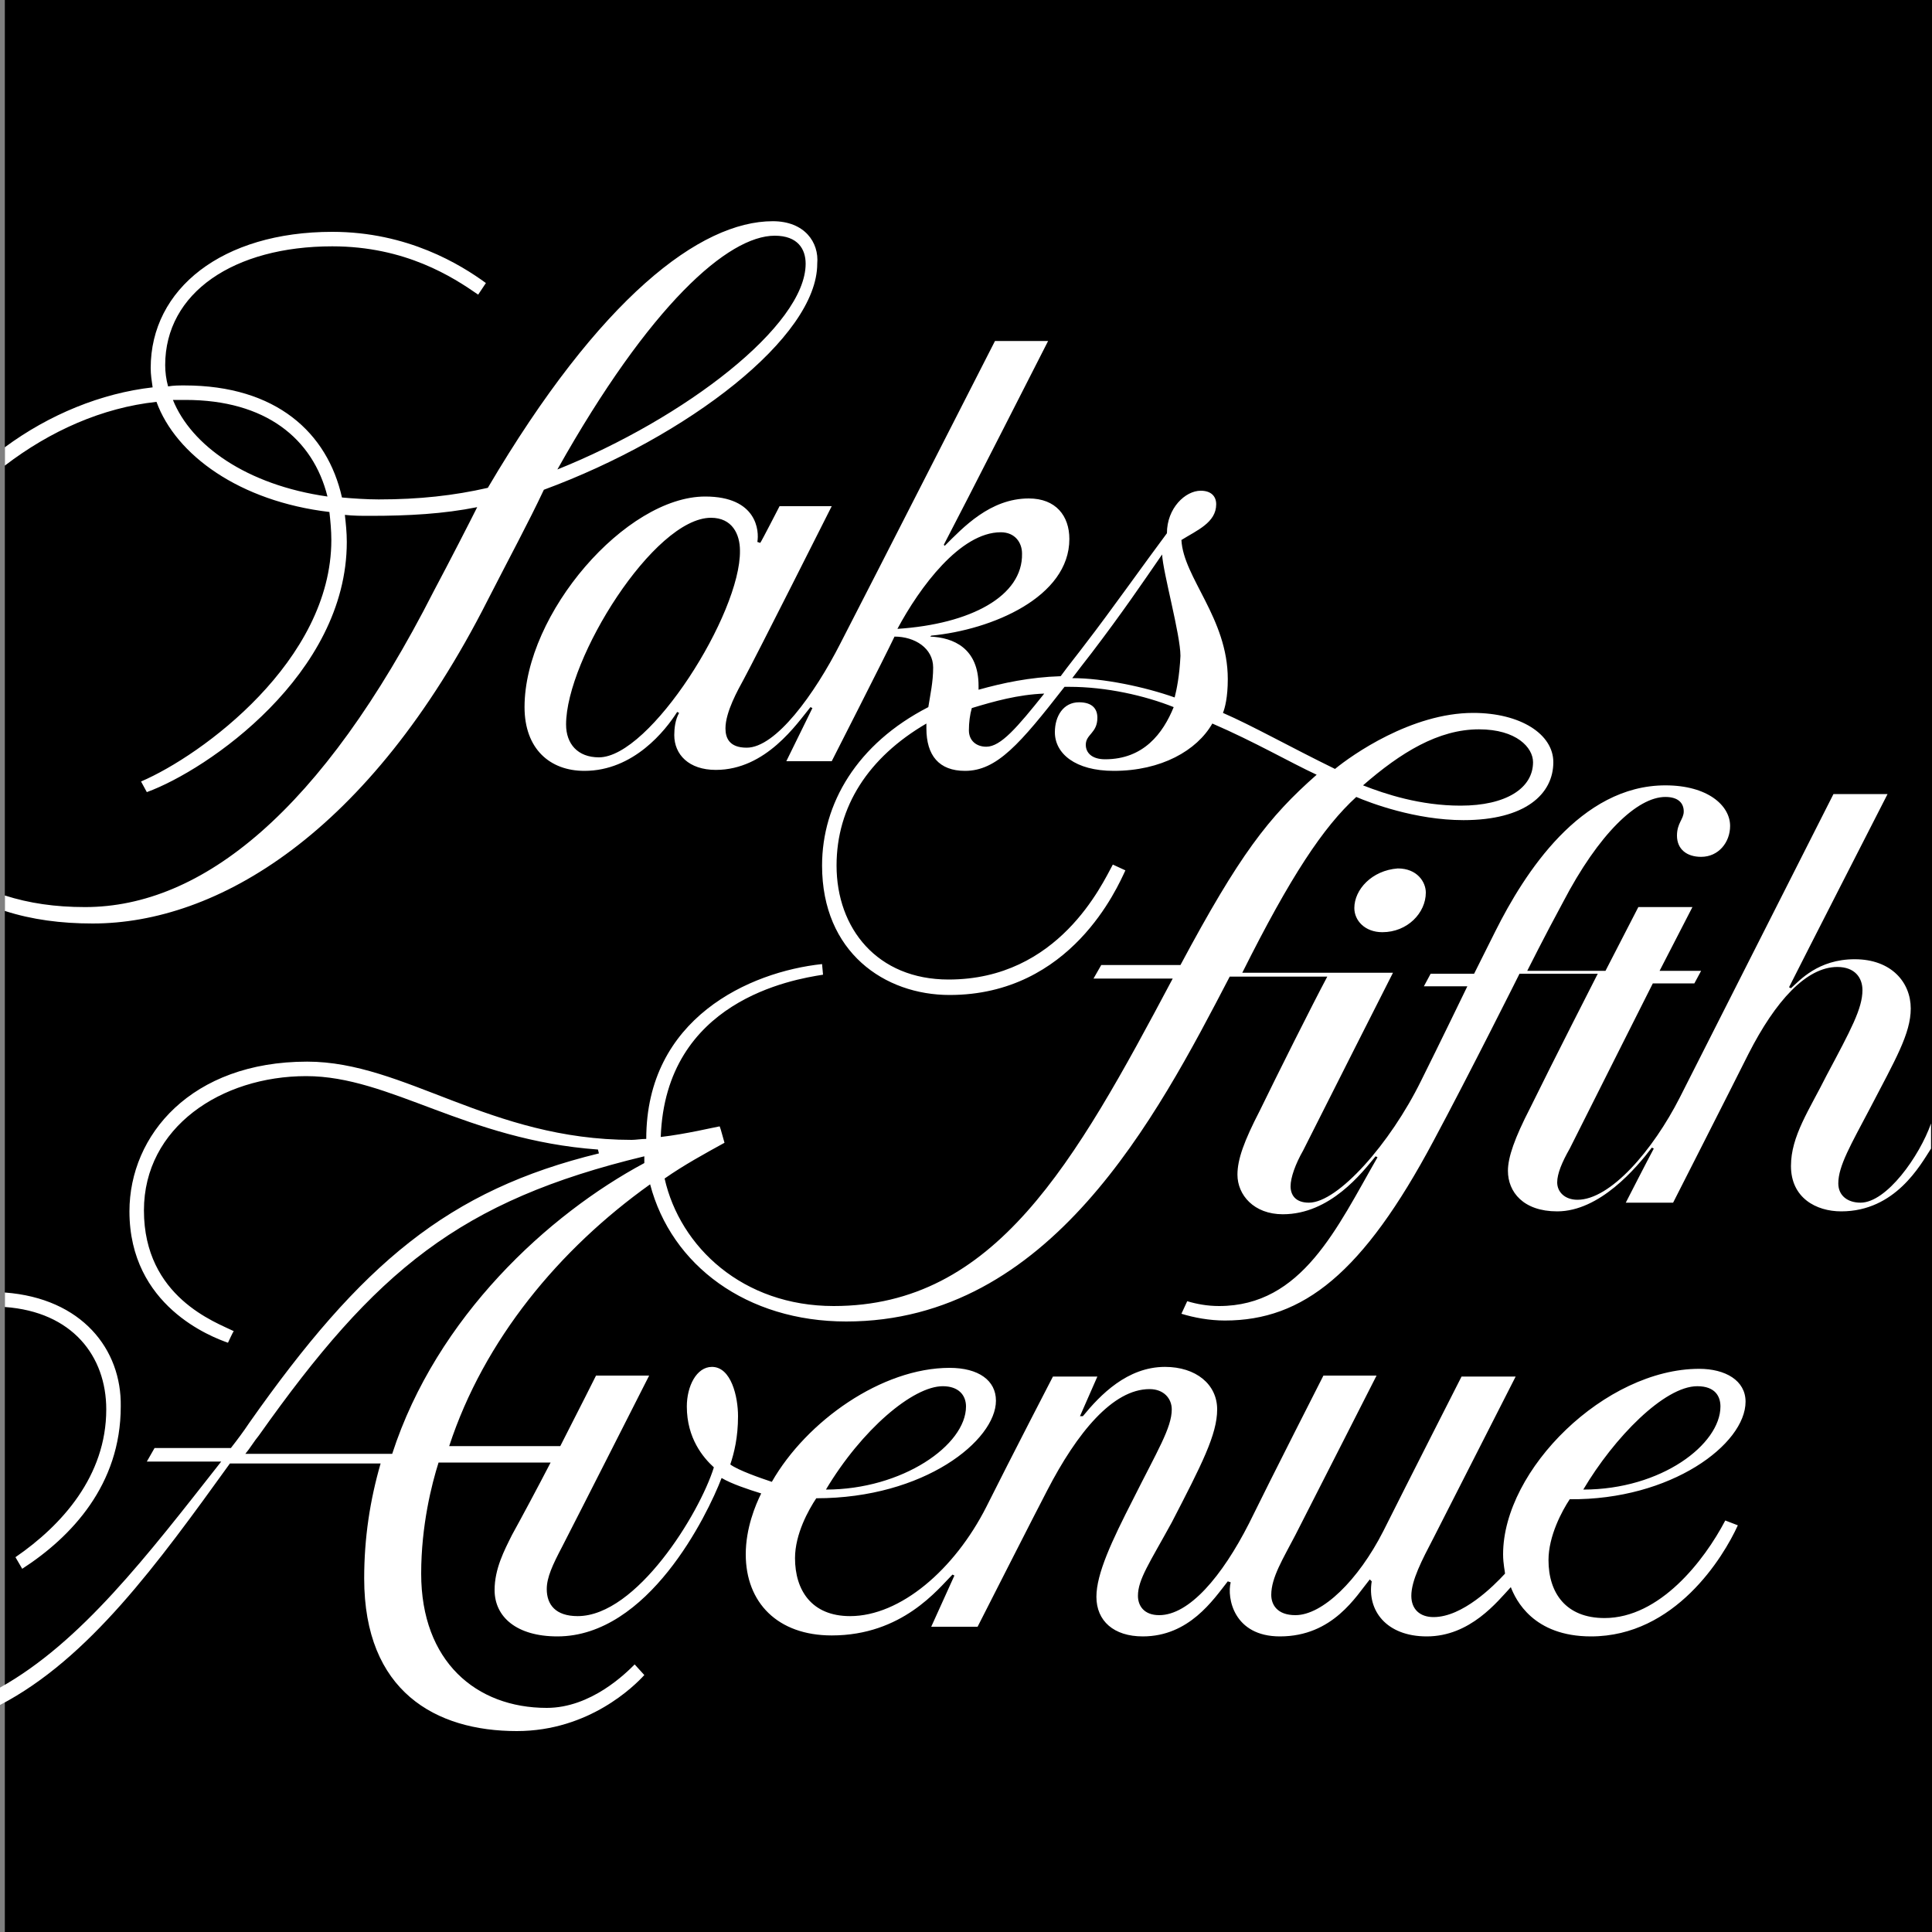 <svg xmlns="http://www.w3.org/2000/svg" xmlns:xlink="http://www.w3.org/1999/xlink" id="Layer_1" x="0px" y="0px" viewBox="0 0 200 200" style="enable-background:new 0 0 200 200;" xml:space="preserve"><rect x="0" y="0" width="200" height="200" fill="#808080" stroke="none"/><style type="text/css">	.st0{fill:#D29847;}	.st1{fill:#002453;}	.st2{fill-rule:evenodd;clip-rule:evenodd;}	.st3{fill:#C8C8C8;}	.st4{fill:#FFB71B;}	.st5{fill:#9D9FA2;}	.st6{fill:#0F312C;}	.st7{fill:url(#SVGID_1_);}	.st8{fill:#16507A;}	.st9{fill:#808285;}	.st10{fill:#674C37;}	.st11{fill:#9CB6AA;}	.st12{fill:#FFFFFF;}</style><g>	<rect x="0.5" width="199.5" height="200"></rect>	<g>		<path class="st12" d="M153.1,75.5c3.9,0,5.6,1.9,5.6,3.4c0,2.7-2.8,4.5-7.5,4.5c-4.2,0-7.8-1.2-10.1-2.1    C145,77.9,148.9,75.5,153.1,75.5 M62,78.4c-2.2,0-3.4-1.4-3.4-3.4c0-6.8,9.1-21.4,15-21.4c2.2,0,3,1.7,3,3.4    C76.7,63.5,67.3,78.4,62,78.4 M102.1,77.3c-1,0-1.8-0.6-1.8-1.7c0-0.8,0.1-1.6,0.3-2.3c2.3-0.7,4.8-1.4,7.5-1.5    C105.3,75.3,103.6,77.3,102.1,77.3 M121.6,72.2c-3.1-1.1-7.4-2-10.6-2c0.6-0.8,1.3-1.7,2-2.6c3.2-4.2,5.3-7.3,7.3-10.2    c0.1,1.9,1.9,8.3,1.9,10.5C122.1,70,121.8,71.4,121.6,72.2 M175.7,143.5c1.9,0,2.4,1.1,2.4,2.1c0,3.9-6.1,8.6-14.2,8.6    C167.1,148.8,172.3,143.5,175.7,143.5 M97.6,143.5c1.6,0,2.4,0.9,2.4,2.1c0,4-6.6,8.6-14.5,8.6C89.2,148,94.5,143.5,97.6,143.5     M40.6,150.5H25.4c0.5-0.6,0.9-1.3,1.4-1.9c12.1-17.1,20.8-24.3,39.9-28.9c0,0,0,0,0,0.1c0,0.2,0,0.4,0,0.6    C56.8,125.7,45.2,136.3,40.6,150.5 M140.2,94c0,1.3,1.1,2.5,2.9,2.5c2.6,0,4.5-2,4.5-4.1c0-1.1-0.9-2.5-2.9-2.5    C142,90.1,140.2,92.1,140.2,94 M80.2,24.4c2.4,0,3.2,1.4,3.2,2.9c0,6.4-12.5,16-25.7,21.3C67.3,31.5,75.4,24.4,80.2,24.4     M17.9,41.4c0.4,0,0.8,0,1.3,0c8.3,0,13.2,4,14.7,10C25.5,50.2,19.8,46.1,17.9,41.4 M80,22.9c-7.5,0-17.9,7.9-29.5,27.6    c-3.5,0.8-7.1,1.2-11.3,1.2c-1.2,0-2.7-0.1-3.8-0.2c-1.5-6.7-6.8-11.6-16.3-11.6c-0.6,0-1.1,0-1.7,0.1c-0.2-0.7-0.3-1.5-0.3-2.2    c0-7.5,7.1-12.3,17.3-12.3c7.6,0,12.5,3.2,15.1,5l0.8-1.2c-2.6-1.9-8.1-5.3-15.9-5.3C23,24,15.6,29.9,15.6,38.1    c0,0.7,0.1,1.3,0.2,2c-5.3,0.6-10.7,2.8-15.3,6.2v1.9c4.7-3.6,10.1-6,15.7-6.6c2,5.5,8.6,10.3,17.9,11.4c0.1,0.9,0.2,1.9,0.2,2.9    c0,12.5-13.4,22.3-19.7,25l0.6,1.1c6.3-2.3,20.7-12.2,20.7-25.9c0-1-0.1-1.9-0.2-2.8c0.9,0.1,1.7,0.1,2.6,0.1    c4,0,7.6-0.2,11.1-0.9c-0.8,1.6-2.8,5.5-4.5,8.7c-11.6,22.8-24,32.7-36.1,32.7c-3.1,0-5.8-0.4-8.3-1.2v1.6    c2.8,0.9,5.8,1.3,9.1,1.3c12.8,0,28.6-9.2,40.9-33.5c2.3-4.5,4.2-8,5.8-11.4c14.9-5.5,28.3-15.8,28.3-23.4    C84.8,25.1,83.3,22.9,80,22.9 M92.9,65.1c2.3-4.3,6.5-10,10.7-10c1.5,0,2.2,1.1,2.2,2.2C105.9,61.7,100.5,64.6,92.9,65.1     M0.5,133.8v1.5c7,0.5,10.5,5.1,10.5,10.6c0,6.9-4.6,12-9.4,15.3l0.7,1.2c5.1-3.3,10.2-8.7,10.2-16.8    C12.6,139.7,8.5,134.4,0.5,133.8 M192.6,124.5c-1.3,0-2.3-0.7-2.3-2c0-1.8,1.3-4,3.3-7.8c2.6-5,4.2-7.7,4.2-10.3    c0-2.7-2-5.1-5.8-5.1c-3.8,0-5.7,2.2-6.6,3l-0.2-0.1c1.3-2.6,10.2-20,10.2-20h-5.6c0,0-11.3,22.3-15.9,31.4    c-2.8,5.5-7.2,10.6-10.6,10.6c-1.3,0-2.1-0.8-2.1-1.8c0-0.9,0.5-2.1,1.3-3.5c1.8-3.6,8.6-17.1,8.6-17.1h4.3l0.7-1.3h-4.3l3.4-6.6    h-5.6l-3.4,6.6h-8.1c0,0,1.8-3.6,3.7-7.1c3.7-7.1,7.7-10.9,10.6-10.9c1.4,0,1.9,0.7,1.9,1.5c0,0.8-0.7,1.2-0.7,2.5    c0,1.4,1,2.2,2.5,2.2c1.8,0,3-1.5,3-3.2c0-2.1-2.3-4.2-6.7-4.2c-8.8,0-14.6,9.1-17.6,15.1c-1.3,2.6-2.2,4.4-2.2,4.4h-4.5l-0.7,1.3    h4.5c0,0-3,6.2-4.8,9.8c-3.2,6.5-8.6,12.6-11.6,12.6c-1.4,0-1.9-0.8-1.9-1.7c0-0.9,0.5-2.3,1.3-3.7c1.8-3.6,9.3-18.4,9.3-18.4    h-15.6c5-10,8.4-15.1,11.8-18.2c1.4,0.6,6.1,2.4,11.1,2.4c6.4,0,9.3-2.7,9.3-6c0-2.9-3.4-5.1-8.3-5.1c-6.4,0-12.6,4.4-14.3,5.8    c-4.7-2.3-8.6-4.5-11.6-5.8c0.2-0.5,0.5-1.6,0.5-3.5c0-6.3-4.6-10.5-4.8-14.4c1.6-1,3.6-1.8,3.6-3.7c0-0.8-0.5-1.4-1.6-1.4    c-1.6,0-3.5,1.8-3.5,4.4l0,0c-2.1,2.8-6,8.3-8.4,11.4c-0.9,1.2-1.8,2.3-2.6,3.4c-3.2,0.1-6,0.7-8.5,1.4c0-0.1,0-0.3,0-0.4    c0-3.9-2.6-5-5-5.1l0.1-0.1c6.3-0.6,14.3-4,14.3-10c0-2.4-1.4-4.2-4.2-4.2c-4,0-6.8,3-8.7,4.9l-0.1-0.1c2.1-4,10.8-21.1,10.8-21.1    h-5.5c0,0-12.8,25.1-16,31.3c-2.7,5.3-6.7,10.8-9.7,10.8c-1.8,0-2.2-1-2.2-2c0-1.7,1.3-4,1.9-5.1c1.3-2.4,9.1-17.9,9.1-17.9h-5.4    c0,0-1.9,3.7-2,3.8l-0.3-0.1c0.2-1.1,0-4.7-5.4-4.7c-8.2,0-18.7,12.1-18.7,21.8c0,4.3,2.6,6.6,6.2,6.6c5.1,0,8.4-4.2,9.6-6.1    l0.2,0.1c-0.4,0.7-0.5,1.6-0.5,2.3c0,2,1.5,3.6,4.3,3.6c5.2,0,8.4-4.8,9.8-6.5l0.2,0.1l-2.7,5.5h4.7c0,0,5.5-10.8,6.5-12.9    c2.1,0,4,1.2,4,3.2c0,1.5-0.3,2.8-0.5,4.1c-7.4,3.8-11,10-11,16.4c0,9,6.5,13.4,13.2,13.4c12.6,0,17.4-11.2,18.2-12.9    c-0.2-0.1-1.1-0.5-1.3-0.6c-1.1,2-5.6,11.9-17,11.9c-7.4,0-11.6-5.3-11.6-11.8c0-6.1,3.3-11.2,9.3-14.7c0,0,0,0.4,0,0.5    c0,2.8,1.3,4.4,4,4.4c3.3,0,5.7-2.8,10.3-8.7c0.1,0,0.3,0,0.5,0c3.8,0,7.8,0.9,10.8,2.1c-1.1,2.7-3.1,5.4-7.1,5.4    c-1.4,0-2-0.7-2-1.5c0-1.1,1.2-1.2,1.2-2.8c0-0.9-0.5-1.6-1.9-1.6c-1.6,0-2.5,1.4-2.5,3.1c0,2.2,2.1,4,6.1,4    c4.9,0,8.6-2.1,10.2-4.9c4.4,1.9,8,4,10.8,5.3c-5,4.4-8,8.3-14.1,19.7h-8.2l-0.8,1.4h8.2c-10.2,19.2-18.4,33.9-35.1,33.9    c-9.4,0-15.9-6.1-17.5-13.2c2-1.4,4.2-2.6,6.2-3.7c-0.1-0.3-0.4-1.5-0.5-1.7c-0.6,0.1-3.5,0.8-6.1,1.1    c0.5-14.1,13.6-16.3,16.8-16.8c0-0.1-0.1-1-0.1-1.1c-7.5,0.8-18.2,5.6-18.2,18.1c-0.5,0-1.1,0.1-1.5,0.1    c-14.7,0-23.5-8.1-33.6-8.1c-12,0-18.4,7.6-18.4,15.5c0,9.8,8.5,13,10.2,13.6c0.1-0.2,0.5-1.1,0.6-1.2c-1.8-0.9-9.3-3.5-9.3-12.5    c0-8.6,8-13.9,16.8-13.9c8.7,0,16.5,6.6,30.2,7.6l0.1,0.4c-15.6,3.8-24.6,11.4-36.2,27.9c-0.6,0.9-1.2,1.7-1.9,2.6h-7.9l-0.8,1.4    h7.7C15.2,161.1,8.4,170,0,174.7v1.8c9.2-4.8,16.3-14.6,23.8-25h15.6c-1.1,3.8-1.7,7.7-1.7,11.9c0,11.7,7.4,15.8,15.8,15.8    c7.5,0,12.2-4.7,13.2-5.8c-0.1-0.1-0.9-1-1-1.1c-0.9,0.9-4.5,4.5-9.1,4.5c-7.3,0-13-4.8-13-13.9c0-5,1.1-9.3,1.8-11.5H57    c-1.4,2.7-2.9,5.5-4,7.5c-0.8,1.6-1.8,3.5-1.8,5.7c0,2.8,2.3,4.8,6.5,4.8c9.4,0,15.5-12.5,17-16.4c1,0.6,2.8,1.2,4.1,1.6    c-0.6,1.2-1.6,3.6-1.6,6.3c0,5,3.3,8.4,8.9,8.4c7.3,0,11-4.8,12.5-6.3l0.2,0.1l-2.4,5.3h4.8c0,0,6.3-12.4,7.2-14.1    c3.1-6,6.8-10.5,10.6-10.5c1.5,0,2.3,1,2.3,2.1c0,1.9-1.5,4.3-4,9.3c-2.2,4.3-3.8,7.7-3.8,10.1c0,2.5,1.8,4.1,4.8,4.1    c4.8,0,7.3-3.8,8.8-5.7l0.3,0.1c-0.4,1.6,0.3,5.6,5.1,5.6c5.5,0,7.9-4.2,9.3-5.9l0.2,0.2c-0.5,3,1.5,5.7,5.7,5.7    c4.5,0,7.3-3.6,8.7-5.1c0.5,1.3,2.3,5.1,8.3,5.1c8.7,0,13.7-8.2,15.2-11.5l-1.3-0.5c-2.2,4.2-6.8,10.1-12.5,10.1    c-4,0-5.8-2.6-5.8-6c0-2.5,1.4-5.1,2.2-6.3c10.5,0.1,18.2-5.7,18.2-10.1c0-2.2-2.1-3.4-4.8-3.4c-9.7,0-20.3,10.4-20.3,19.2    c0,1,0.2,1.8,0.2,2c-1.2,1.3-4.4,4.5-7.4,4.5c-1.4,0-2.3-0.8-2.3-2.2c0-1.6,1.1-3.7,2.3-6c2.5-4.9,8.5-16.7,8.5-16.7h-5.6    c0,0-5.6,11-8.1,16c-2.6,5.1-6.3,8.7-9.1,8.7c-1.9,0-2.5-1.1-2.5-2.1c0-1.8,1.2-3.7,2.5-6.2c2.3-4.5,8.4-16.5,8.4-16.5h-5.5    c0,0-5.4,10.6-7.7,15.3c-2.8,5.5-6.2,9.5-9.3,9.5c-1.6,0-2.2-1-2.2-2c0-1.7,1.2-3.4,3.5-7.6c3.1-6,4.7-9.1,4.7-11.7    s-2.2-4.4-5.4-4.4c-3.9,0-6.7,2.9-8.5,5.1h-0.3l1.8-4.1H109c0,0-4.3,8.3-6.9,13.5c-3.3,6.5-8.9,11.3-14.1,11.3c-4,0-5.7-2.7-5.7-6    c0-2.5,1.4-5,2.2-6.2c11.2,0,18.6-6,18.6-10.1c0-2.1-1.8-3.4-4.8-3.4c-7,0-14.8,5.5-18.4,11.8c-1.2-0.4-3.5-1.2-4.3-1.8    c0.4-1.2,0.8-2.8,0.8-5c0-2-0.7-5.1-2.7-5.1c-1.6,0-2.6,2-2.6,4.1c0,3.3,1.7,5.3,2.8,6.3c-1.5,4.8-8,15.4-14.1,15.4    c-2.3,0-3.2-1.2-3.2-2.8c0-1.2,0.6-2.5,1.6-4.4c1.7-3.3,9-17.7,9-17.7h-5.5c0,0-1.7,3.4-3.7,7.3H46.5c3.6-11,11.4-20.4,20.8-27.1    c2.2,8.4,10,14.2,20.3,14.2c21.1,0,32.1-21.1,39.7-35.7h10.1c-1.6,3-5.2,10.2-7,13.9c-1.6,3.1-2.3,5-2.3,6.6    c0,2.1,1.7,4.1,4.7,4.1c4.9,0,8.2-4.3,9.6-6l0.2,0.1c-4.2,7.3-7.8,15.4-16.4,15.4c-1.2,0-2.3-0.2-3.3-0.5l-0.6,1.3    c1.3,0.4,2.9,0.7,4.5,0.7c8.1,0,14.3-4.9,21.6-18.6c3.7-6.9,8.9-17.3,8.9-17.3h8.1c0,0-4.7,9.2-7,13.9c-1.6,3.1-2.3,5.1-2.3,6.5    c0,2.2,1.6,4.2,5.1,4.2c4.4,0,8.2-4.5,9.8-6.6l0.2,0.1c-0.6,1.1-2.9,5.6-2.9,5.6h4.9c0,0,6-11.8,7.8-15.4c2.8-5.5,6-9,9.2-9    c1.8,0,2.6,1.1,2.6,2.4c0,1.9-1.2,4.1-3.7,8.8c-1.8,3.6-3.7,6.3-3.7,9.4c0,3.3,2.6,4.7,5.2,4.7c5.6,0,8.2-4.8,9.3-6.5v-2.6    C198.7,119.7,195.3,124.5,192.6,124.5"></path>	</g></g></svg>